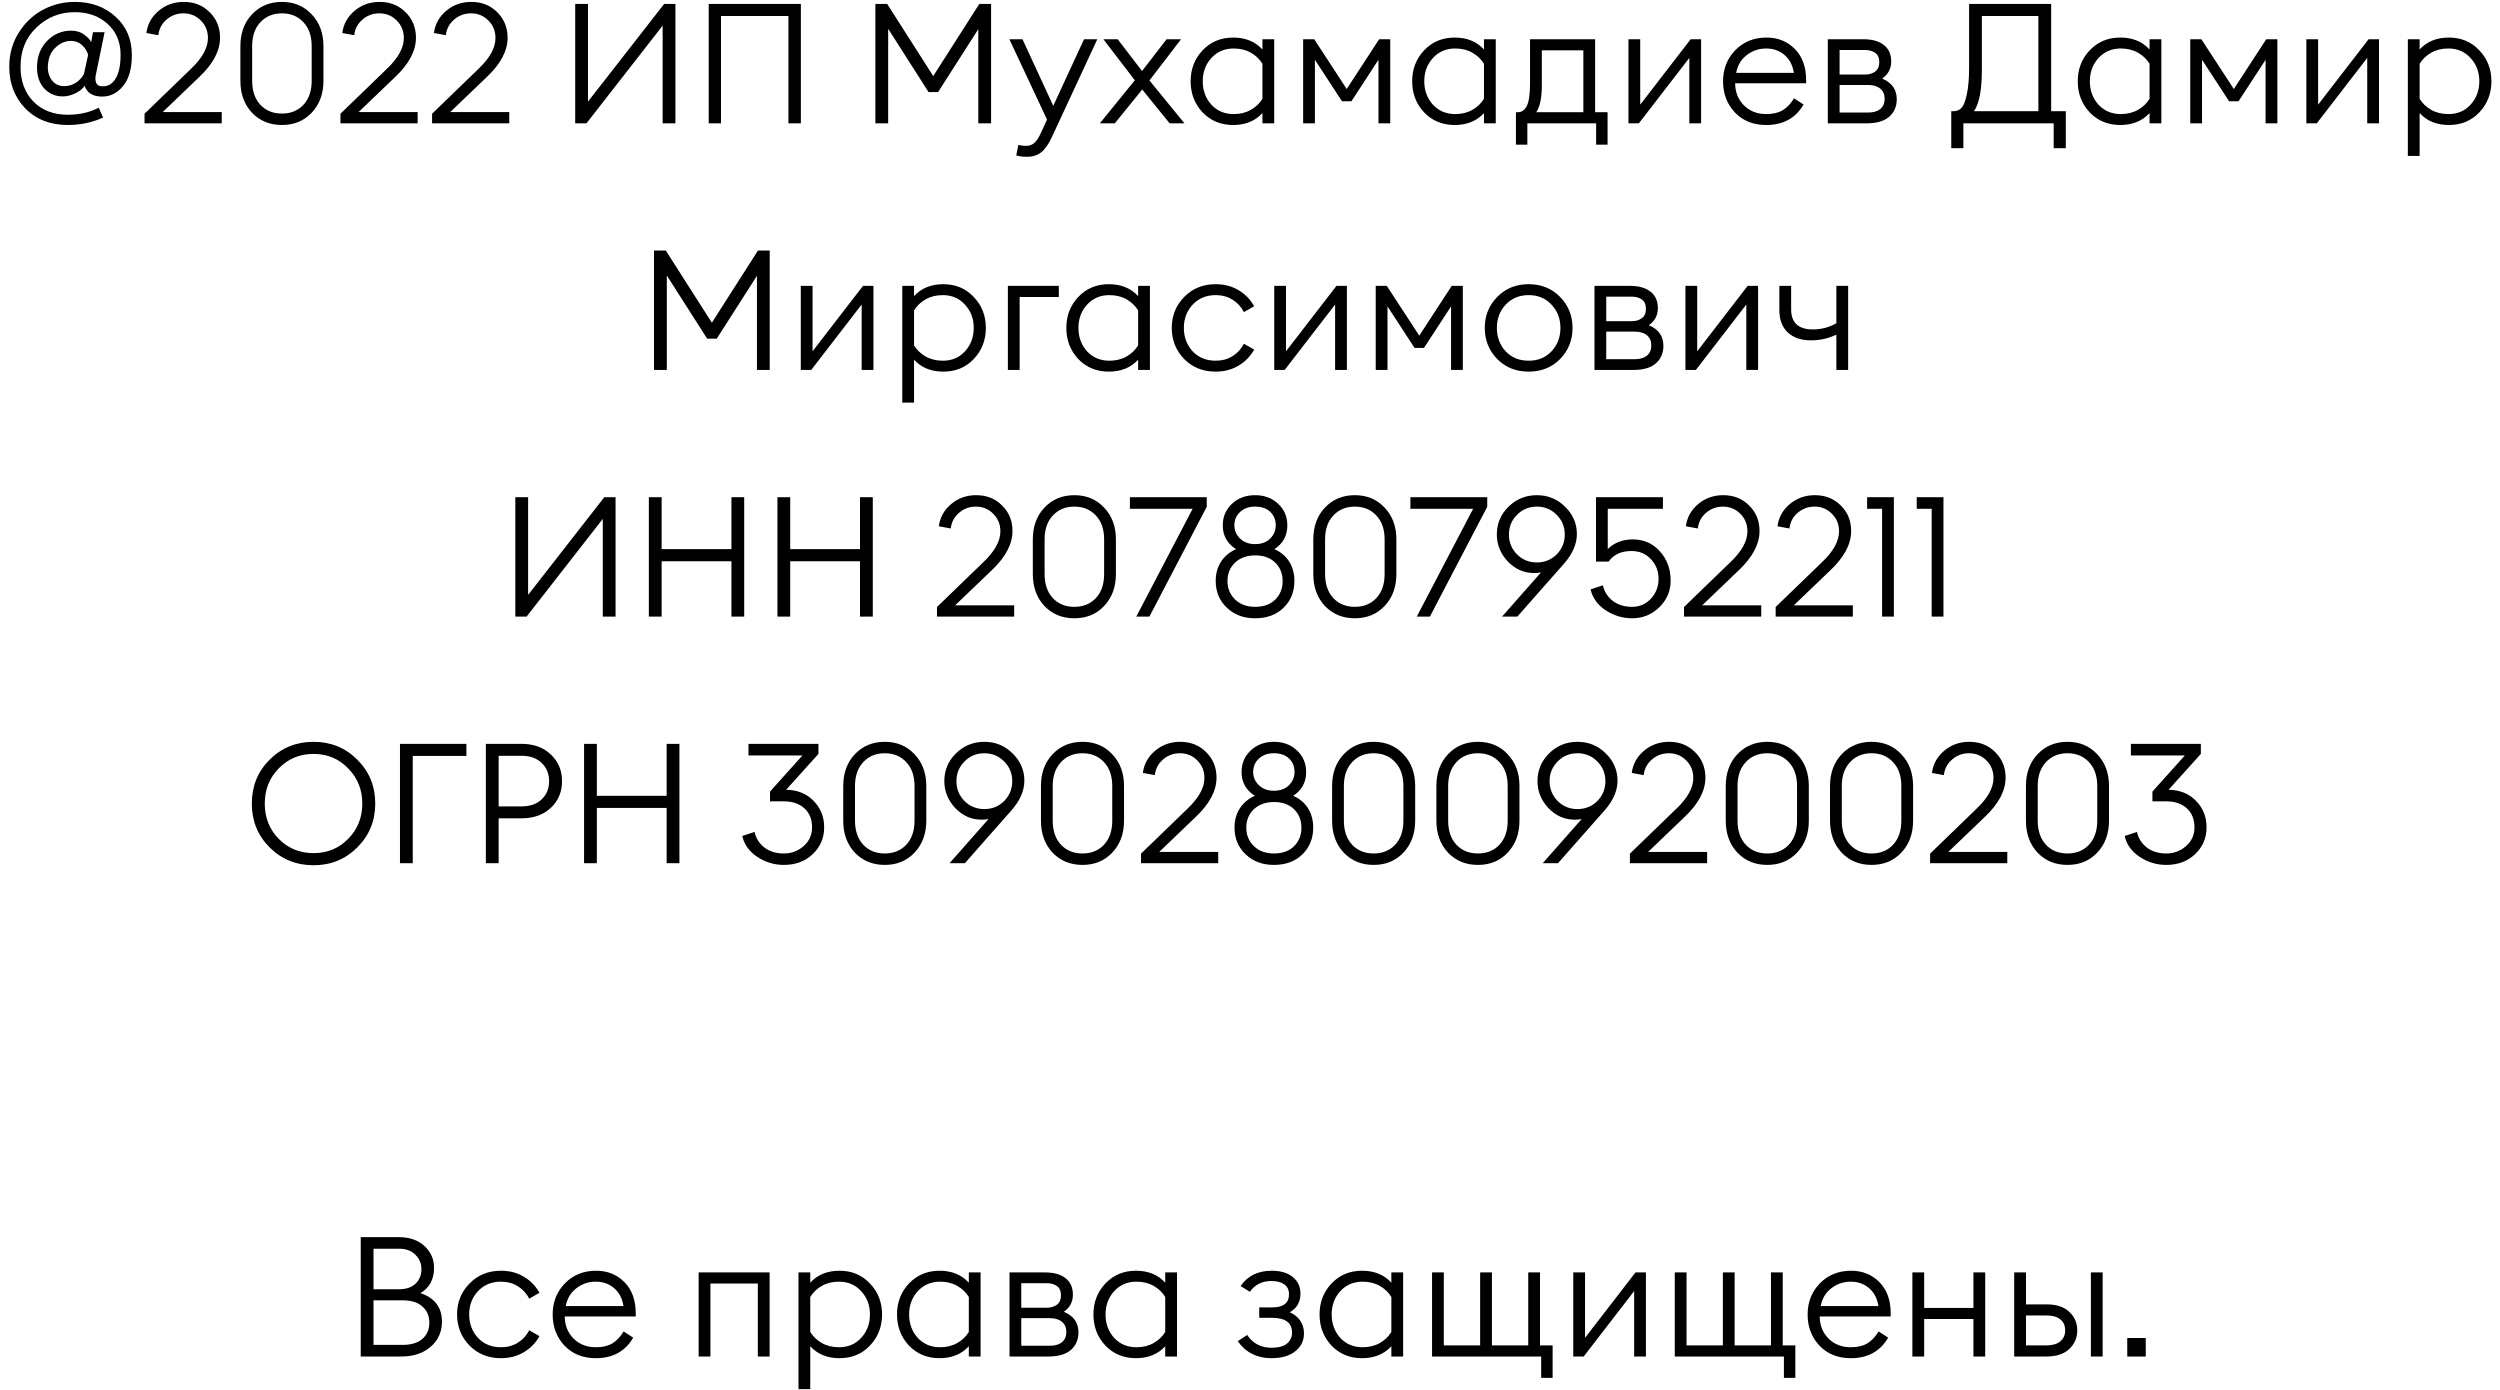 <?xml version="1.0" encoding="UTF-8"?> <svg xmlns="http://www.w3.org/2000/svg" width="223" height="124" viewBox="0 0 223 124" fill="none"><path d="M6.061 11.15C4.481 11.15 3.211 10.655 2.251 9.665C1.301 8.675 0.826 7.435 0.826 5.945C0.826 4.835 1.101 3.835 1.651 2.945C2.201 2.055 2.916 1.37 3.796 0.89C4.686 0.41 5.646 0.17 6.676 0.17C8.136 0.17 9.346 0.61 10.306 1.49C11.276 2.36 11.761 3.5 11.761 4.91C11.761 6.12 11.501 7.04 10.981 7.67C10.461 8.3 9.841 8.615 9.121 8.615C8.291 8.615 7.766 8.295 7.546 7.655C7.366 7.925 7.086 8.15 6.706 8.33C6.336 8.51 5.966 8.6 5.596 8.6C4.956 8.6 4.411 8.37 3.961 7.91C3.521 7.44 3.301 6.805 3.301 6.005C3.301 5.065 3.596 4.285 4.186 3.665C4.786 3.045 5.506 2.735 6.346 2.735C6.816 2.735 7.206 2.855 7.516 3.095C7.836 3.325 8.041 3.55 8.131 3.77L8.296 2.87H9.331L8.581 6.515C8.491 6.845 8.486 7.125 8.566 7.355C8.646 7.585 8.846 7.7 9.166 7.7C9.656 7.7 10.041 7.465 10.321 6.995C10.611 6.515 10.756 5.81 10.756 4.88C10.756 3.75 10.371 2.835 9.601 2.135C8.841 1.435 7.861 1.085 6.661 1.085C5.341 1.085 4.206 1.54 3.256 2.45C2.306 3.35 1.831 4.515 1.831 5.945C1.831 7.225 2.211 8.26 2.971 9.05C3.741 9.84 4.771 10.235 6.061 10.235C7.091 10.235 8.006 10.025 8.806 9.605L9.196 10.49C8.206 10.93 7.161 11.15 6.061 11.15ZM5.731 7.685C6.091 7.685 6.426 7.59 6.736 7.4C7.056 7.2 7.306 6.935 7.486 6.605L7.861 4.895C7.771 4.555 7.591 4.265 7.321 4.025C7.051 3.775 6.721 3.65 6.331 3.65C5.851 3.65 5.416 3.825 5.026 4.175C4.636 4.515 4.401 4.94 4.321 5.45C4.201 6.08 4.276 6.61 4.546 7.04C4.816 7.47 5.211 7.685 5.731 7.685ZM12.893 11V10.145L17.003 6.17C18.033 5.2 18.548 4.275 18.548 3.395C18.548 2.775 18.338 2.255 17.918 1.835C17.498 1.405 16.978 1.19 16.358 1.19C15.788 1.19 15.288 1.375 14.858 1.745C14.428 2.115 14.183 2.58 14.123 3.14L13.058 2.945C13.158 2.155 13.523 1.495 14.153 0.965C14.783 0.435 15.528 0.17 16.388 0.17C17.318 0.17 18.088 0.475 18.698 1.085C19.318 1.695 19.628 2.455 19.628 3.365C19.628 4.535 19.008 5.705 17.768 6.875L14.513 9.995H19.778V11H12.893ZM27.802 10.055C27.112 10.785 26.227 11.15 25.147 11.15C24.067 11.15 23.177 10.785 22.477 10.055C21.787 9.315 21.442 8.365 21.442 7.205V4.115C21.442 2.955 21.787 2.01 22.477 1.28C23.177 0.54 24.067 0.17 25.147 0.17C26.227 0.17 27.112 0.54 27.802 1.28C28.502 2.01 28.852 2.955 28.852 4.115V7.205C28.852 8.365 28.502 9.315 27.802 10.055ZM23.227 9.35C23.717 9.87 24.357 10.13 25.147 10.13C25.937 10.13 26.577 9.87 27.067 9.35C27.557 8.82 27.802 8.105 27.802 7.205V4.115C27.802 3.215 27.557 2.505 27.067 1.985C26.577 1.455 25.937 1.19 25.147 1.19C24.357 1.19 23.717 1.455 23.227 1.985C22.737 2.505 22.492 3.215 22.492 4.115V7.205C22.492 8.105 22.737 8.82 23.227 9.35ZM30.368 11V10.145L34.478 6.17C35.508 5.2 36.023 4.275 36.023 3.395C36.023 2.775 35.813 2.255 35.393 1.835C34.973 1.405 34.453 1.19 33.833 1.19C33.263 1.19 32.763 1.375 32.333 1.745C31.903 2.115 31.658 2.58 31.598 3.14L30.533 2.945C30.633 2.155 30.998 1.495 31.628 0.965C32.258 0.435 33.003 0.17 33.863 0.17C34.793 0.17 35.563 0.475 36.173 1.085C36.793 1.695 37.103 2.455 37.103 3.365C37.103 4.535 36.483 5.705 35.243 6.875L31.988 9.995H37.253V11H30.368ZM38.542 11V10.145L42.652 6.17C43.682 5.2 44.197 4.275 44.197 3.395C44.197 2.775 43.987 2.255 43.567 1.835C43.147 1.405 42.627 1.19 42.007 1.19C41.437 1.19 40.937 1.375 40.507 1.745C40.077 2.115 39.832 2.58 39.772 3.14L38.707 2.945C38.807 2.155 39.172 1.495 39.802 0.965C40.432 0.435 41.177 0.17 42.037 0.17C42.967 0.17 43.737 0.475 44.347 1.085C44.967 1.695 45.277 2.455 45.277 3.365C45.277 4.535 44.657 5.705 43.417 6.875L40.162 9.995H45.427V11H38.542ZM52.313 11H51.308V0.35H52.448V9.065L59.243 0.35H60.248V11H59.108V2.285L52.313 11ZM70.327 11V1.43H64.312V11H63.217V0.35H71.437V11H70.327ZM78.085 11V0.35H79.135L83.245 6.785L87.355 0.35H88.405V11H87.265V2.6L83.68 8.21H82.825L79.225 2.57V11H78.085ZM97.881 3.5L93.861 12.155C93.561 12.815 93.241 13.285 92.901 13.565C92.561 13.845 92.131 13.985 91.611 13.985C91.231 13.985 90.911 13.945 90.651 13.865L90.831 12.935C91.081 12.985 91.321 13.01 91.551 13.01C91.821 13.01 92.056 12.925 92.256 12.755C92.456 12.585 92.656 12.28 92.856 11.84L93.396 10.67L90.036 3.5H91.206L93.951 9.44L96.696 3.5H97.881ZM104.331 11L101.886 7.985L99.442 11H98.106L101.226 7.16L98.421 3.5H99.697L101.871 6.335L104.061 3.5H105.351L102.531 7.175L105.651 11H104.331ZM110 11.15C108.9 11.15 107.99 10.775 107.27 10.025C106.56 9.265 106.205 8.34 106.205 7.25C106.205 6.16 106.56 5.24 107.27 4.49C107.99 3.73 108.9 3.35 110 3.35C111.09 3.35 111.96 3.705 112.61 4.415V3.5H113.66V11H112.61V10.085C111.96 10.795 111.09 11.15 110 11.15ZM110.045 10.175C110.625 10.175 111.135 10.05 111.575 9.8C112.015 9.55 112.36 9.22 112.61 8.81V5.69C112.36 5.28 112.015 4.95 111.575 4.7C111.135 4.45 110.625 4.325 110.045 4.325C109.235 4.325 108.57 4.61 108.05 5.18C107.54 5.74 107.285 6.43 107.285 7.25C107.285 8.07 107.54 8.765 108.05 9.335C108.57 9.895 109.235 10.175 110.045 10.175ZM116.24 3.5H117.23L120.125 7.94L123.02 3.5H124.01V11H122.96V5.33L120.545 9.035H119.705L117.29 5.33V11H116.24V3.5ZM129.761 11.15C128.661 11.15 127.751 10.775 127.031 10.025C126.321 9.265 125.966 8.34 125.966 7.25C125.966 6.16 126.321 5.24 127.031 4.49C127.751 3.73 128.661 3.35 129.761 3.35C130.851 3.35 131.721 3.705 132.371 4.415V3.5H133.421V11H132.371V10.085C131.721 10.795 130.851 11.15 129.761 11.15ZM129.806 10.175C130.386 10.175 130.896 10.05 131.336 9.8C131.776 9.55 132.121 9.22 132.371 8.81V5.69C132.121 5.28 131.776 4.95 131.336 4.7C130.896 4.45 130.386 4.325 129.806 4.325C128.996 4.325 128.331 4.61 127.811 5.18C127.301 5.74 127.046 6.43 127.046 7.25C127.046 8.07 127.301 8.765 127.811 9.335C128.331 9.895 128.996 10.175 129.806 10.175ZM135.22 10.01H135.4C135.73 10.01 135.99 9.83 136.18 9.47C136.38 9.1 136.48 8.415 136.48 7.415V3.5H142.285V10.01H143.395V12.905H142.375V11H136.24V12.905H135.22V10.01ZM137.53 4.49V7.655C137.53 8.725 137.365 9.51 137.035 10.01H141.235V4.49H137.53ZM146.188 11H145.258V3.5H146.308V9.335L150.808 3.5H151.738V11H150.688V5.165L146.188 11ZM157.551 11.15C156.401 11.15 155.471 10.78 154.761 10.04C154.051 9.29 153.696 8.36 153.696 7.25C153.696 6.15 154.061 5.225 154.791 4.475C155.521 3.725 156.451 3.35 157.581 3.35C158.591 3.35 159.431 3.69 160.101 4.37C160.771 5.05 161.106 5.975 161.106 7.145V7.43H154.776C154.776 8.21 155.036 8.865 155.556 9.395C156.076 9.915 156.741 10.175 157.551 10.175C158.151 10.175 158.641 10.06 159.021 9.83C159.411 9.59 159.746 9.235 160.026 8.765L160.881 9.32C160.171 10.54 159.061 11.15 157.551 11.15ZM154.866 6.5H160.011C159.911 5.83 159.636 5.3 159.186 4.91C158.736 4.52 158.186 4.325 157.536 4.325C156.886 4.325 156.306 4.525 155.796 4.925C155.296 5.315 154.986 5.84 154.866 6.5ZM163.041 11V3.5H166.206C167.006 3.5 167.621 3.675 168.051 4.025C168.481 4.365 168.696 4.85 168.696 5.48C168.696 6.13 168.426 6.64 167.886 7.01C168.756 7.37 169.191 7.985 169.191 8.855C169.191 9.495 168.966 10.015 168.516 10.415C168.066 10.805 167.396 11 166.506 11H163.041ZM164.091 10.04H166.641C167.101 10.04 167.461 9.935 167.721 9.725C167.981 9.505 168.111 9.2 168.111 8.81C168.111 8.42 167.981 8.12 167.721 7.91C167.461 7.69 167.101 7.58 166.641 7.58H164.091V10.04ZM164.091 6.65H166.356C166.726 6.65 167.031 6.56 167.271 6.38C167.511 6.2 167.631 5.92 167.631 5.54C167.631 5.16 167.511 4.885 167.271 4.715C167.031 4.545 166.726 4.46 166.356 4.46H164.091V6.65ZM183.188 13.22V11H175.133V13.22H174.053V9.92H174.263C174.543 9.92 174.773 9.825 174.953 9.635C175.143 9.445 175.303 9.05 175.433 8.45C175.573 7.84 175.643 7.025 175.643 6.005V0.35H182.963V9.92H184.268V13.22H183.188ZM176.783 1.43V6.23C176.783 8.01 176.548 9.24 176.078 9.92H181.823V1.43H176.783ZM189.131 11.15C188.031 11.15 187.121 10.775 186.401 10.025C185.691 9.265 185.336 8.34 185.336 7.25C185.336 6.16 185.691 5.24 186.401 4.49C187.121 3.73 188.031 3.35 189.131 3.35C190.221 3.35 191.091 3.705 191.741 4.415V3.5H192.791V11H191.741V10.085C191.091 10.795 190.221 11.15 189.131 11.15ZM189.176 10.175C189.756 10.175 190.266 10.05 190.706 9.8C191.146 9.55 191.491 9.22 191.741 8.81V5.69C191.491 5.28 191.146 4.95 190.706 4.7C190.266 4.45 189.756 4.325 189.176 4.325C188.366 4.325 187.701 4.61 187.181 5.18C186.671 5.74 186.416 6.43 186.416 7.25C186.416 8.07 186.671 8.765 187.181 9.335C187.701 9.895 188.366 10.175 189.176 10.175ZM195.371 3.5H196.361L199.256 7.94L202.151 3.5H203.141V11H202.091V5.33L199.676 9.035H198.836L196.421 5.33V11H195.371V3.5ZM206.657 11H205.727V3.5H206.777V9.335L211.277 3.5H212.207V11H211.157V5.165L206.657 11ZM214.78 13.91V3.5H215.83V4.415C216.48 3.705 217.35 3.35 218.44 3.35C219.54 3.35 220.445 3.73 221.155 4.49C221.875 5.24 222.235 6.16 222.235 7.25C222.235 8.34 221.875 9.265 221.155 10.025C220.445 10.775 219.54 11.15 218.44 11.15C217.35 11.15 216.48 10.795 215.83 10.085V13.91H214.78ZM218.395 10.175C219.205 10.175 219.865 9.895 220.375 9.335C220.895 8.765 221.155 8.07 221.155 7.25C221.155 6.43 220.895 5.74 220.375 5.18C219.865 4.61 219.205 4.325 218.395 4.325C217.815 4.325 217.305 4.45 216.865 4.7C216.425 4.95 216.08 5.28 215.83 5.69V8.81C216.08 9.22 216.425 9.55 216.865 9.8C217.305 10.05 217.815 10.175 218.395 10.175ZM58.339 33V22.35H59.389L63.499 28.785L67.609 22.35H68.659V33H67.519V24.6L63.934 30.21H63.079L59.479 24.57V33H58.339ZM72.36 33H71.43V25.5H72.48V31.335L76.98 25.5H77.91V33H76.86V27.165L72.36 33ZM80.483 35.91V25.5H81.533V26.415C82.183 25.705 83.053 25.35 84.143 25.35C85.243 25.35 86.148 25.73 86.858 26.49C87.578 27.24 87.938 28.16 87.938 29.25C87.938 30.34 87.578 31.265 86.858 32.025C86.148 32.775 85.243 33.15 84.143 33.15C83.053 33.15 82.183 32.795 81.533 32.085V35.91H80.483ZM84.098 32.175C84.908 32.175 85.568 31.895 86.078 31.335C86.598 30.765 86.858 30.07 86.858 29.25C86.858 28.43 86.598 27.74 86.078 27.18C85.568 26.61 84.908 26.325 84.098 26.325C83.518 26.325 83.008 26.45 82.568 26.7C82.128 26.95 81.783 27.28 81.533 27.69V30.81C81.783 31.22 82.128 31.55 82.568 31.8C83.008 32.05 83.518 32.175 84.098 32.175ZM89.902 33V25.5H94.447V26.49H90.952V33H89.902ZM98.912 33.15C97.811 33.15 96.901 32.775 96.181 32.025C95.472 31.265 95.117 30.34 95.117 29.25C95.117 28.16 95.472 27.24 96.181 26.49C96.901 25.73 97.811 25.35 98.912 25.35C100.002 25.35 100.872 25.705 101.522 26.415V25.5H102.572V33H101.522V32.085C100.872 32.795 100.002 33.15 98.912 33.15ZM98.957 32.175C99.537 32.175 100.047 32.05 100.487 31.8C100.927 31.55 101.272 31.22 101.522 30.81V27.69C101.272 27.28 100.927 26.95 100.487 26.7C100.047 26.45 99.537 26.325 98.957 26.325C98.147 26.325 97.481 26.61 96.962 27.18C96.451 27.74 96.197 28.43 96.197 29.25C96.197 30.07 96.451 30.765 96.962 31.335C97.481 31.895 98.147 32.175 98.957 32.175ZM108.436 33.15C107.306 33.15 106.371 32.775 105.631 32.025C104.891 31.265 104.521 30.34 104.521 29.25C104.521 28.16 104.891 27.24 105.631 26.49C106.371 25.73 107.306 25.35 108.436 25.35C109.196 25.35 109.871 25.525 110.461 25.875C111.061 26.225 111.531 26.705 111.871 27.315L110.956 27.84C110.716 27.37 110.376 27 109.936 26.73C109.506 26.46 109.006 26.325 108.436 26.325C107.596 26.325 106.911 26.61 106.381 27.18C105.861 27.74 105.601 28.43 105.601 29.25C105.601 30.07 105.861 30.765 106.381 31.335C106.911 31.895 107.596 32.175 108.436 32.175C109.006 32.175 109.506 32.04 109.936 31.77C110.376 31.5 110.716 31.13 110.956 30.66L111.871 31.185C111.531 31.795 111.061 32.275 110.461 32.625C109.871 32.975 109.196 33.15 108.436 33.15ZM114.592 33H113.662V25.5H114.712V31.335L119.212 25.5H120.142V33H119.092V27.165L114.592 33ZM122.714 25.5H123.704L126.599 29.94L129.494 25.5H130.484V33H129.434V27.33L127.019 31.035H126.179L123.764 27.33V33H122.714V25.5ZM139.161 32.025C138.421 32.775 137.486 33.15 136.356 33.15C135.226 33.15 134.291 32.775 133.551 32.025C132.811 31.265 132.441 30.34 132.441 29.25C132.441 28.16 132.811 27.24 133.551 26.49C134.291 25.73 135.226 25.35 136.356 25.35C137.486 25.35 138.421 25.73 139.161 26.49C139.901 27.24 140.271 28.16 140.271 29.25C140.271 30.34 139.901 31.265 139.161 32.025ZM134.301 31.335C134.831 31.895 135.516 32.175 136.356 32.175C137.196 32.175 137.876 31.895 138.396 31.335C138.926 30.765 139.191 30.07 139.191 29.25C139.191 28.43 138.926 27.74 138.396 27.18C137.876 26.61 137.196 26.325 136.356 26.325C135.516 26.325 134.831 26.61 134.301 27.18C133.781 27.74 133.521 28.43 133.521 29.25C133.521 30.07 133.781 30.765 134.301 31.335ZM142.226 33V25.5H145.391C146.191 25.5 146.806 25.675 147.236 26.025C147.666 26.365 147.881 26.85 147.881 27.48C147.881 28.13 147.611 28.64 147.071 29.01C147.941 29.37 148.376 29.985 148.376 30.855C148.376 31.495 148.151 32.015 147.701 32.415C147.251 32.805 146.581 33 145.691 33H142.226ZM143.276 32.04H145.826C146.286 32.04 146.646 31.935 146.906 31.725C147.166 31.505 147.296 31.2 147.296 30.81C147.296 30.42 147.166 30.12 146.906 29.91C146.646 29.69 146.286 29.58 145.826 29.58H143.276V32.04ZM143.276 28.65H145.541C145.911 28.65 146.216 28.56 146.456 28.38C146.696 28.2 146.816 27.92 146.816 27.54C146.816 27.16 146.696 26.885 146.456 26.715C146.216 26.545 145.911 26.46 145.541 26.46H143.276V28.65ZM151.271 33H150.341V25.5H151.391V31.335L155.891 25.5H156.821V33H155.771V27.165L151.271 33ZM164.854 33H163.804V29.85C163.094 30.19 162.339 30.36 161.539 30.36C160.669 30.36 159.979 30.125 159.469 29.655C158.969 29.175 158.719 28.515 158.719 27.675V25.5H159.769V27.585C159.769 28.785 160.414 29.385 161.704 29.385C162.464 29.385 163.164 29.2 163.804 28.83V25.5H164.854V33ZM46.973 55H45.968V44.35H47.108V53.065L53.903 44.35H54.908V55H53.768V46.285L46.973 55ZM57.878 55V44.35H59.018V48.985H65.243V44.35H66.383V55H65.243V50.065H59.018V55H57.878ZM69.347 55V44.35H70.487V48.985H76.712V44.35H77.852V55H76.712V50.065H70.487V55H69.347ZM83.579 55V54.145L87.689 50.17C88.719 49.2 89.234 48.275 89.234 47.395C89.234 46.775 89.024 46.255 88.604 45.835C88.184 45.405 87.664 45.19 87.044 45.19C86.474 45.19 85.974 45.375 85.544 45.745C85.114 46.115 84.869 46.58 84.809 47.14L83.744 46.945C83.844 46.155 84.209 45.495 84.839 44.965C85.469 44.435 86.214 44.17 87.074 44.17C88.004 44.17 88.774 44.475 89.384 45.085C90.004 45.695 90.314 46.455 90.314 47.365C90.314 48.535 89.694 49.705 88.454 50.875L85.199 53.995H90.464V55H83.579ZM98.488 54.055C97.798 54.785 96.913 55.15 95.833 55.15C94.753 55.15 93.863 54.785 93.163 54.055C92.473 53.315 92.128 52.365 92.128 51.205V48.115C92.128 46.955 92.473 46.01 93.163 45.28C93.863 44.54 94.753 44.17 95.833 44.17C96.913 44.17 97.798 44.54 98.488 45.28C99.188 46.01 99.538 46.955 99.538 48.115V51.205C99.538 52.365 99.188 53.315 98.488 54.055ZM93.913 53.35C94.403 53.87 95.043 54.13 95.833 54.13C96.623 54.13 97.263 53.87 97.753 53.35C98.243 52.82 98.488 52.105 98.488 51.205V48.115C98.488 47.215 98.243 46.505 97.753 45.985C97.263 45.455 96.623 45.19 95.833 45.19C95.043 45.19 94.403 45.455 93.913 45.985C93.423 46.505 93.178 47.215 93.178 48.115V51.205C93.178 52.105 93.423 52.82 93.913 53.35ZM102.527 55H101.357L106.382 45.385H100.787V44.35H107.642V45.205L102.527 55ZM111.951 55.15C110.931 55.15 110.091 54.835 109.431 54.205C108.771 53.575 108.441 52.78 108.441 51.82C108.441 51.16 108.601 50.585 108.921 50.095C109.241 49.605 109.686 49.235 110.256 48.985C109.466 48.485 109.071 47.78 109.071 46.87C109.071 46.09 109.346 45.445 109.896 44.935C110.446 44.425 111.131 44.17 111.951 44.17C112.781 44.17 113.466 44.425 114.006 44.935C114.556 45.445 114.831 46.09 114.831 46.87C114.831 47.78 114.446 48.485 113.676 48.985C114.246 49.235 114.686 49.605 114.996 50.095C115.306 50.585 115.461 51.16 115.461 51.82C115.461 52.79 115.136 53.59 114.486 54.22C113.846 54.84 113.001 55.15 111.951 55.15ZM111.951 54.13C112.711 54.13 113.311 53.915 113.751 53.485C114.191 53.045 114.411 52.495 114.411 51.835C114.411 51.165 114.191 50.615 113.751 50.185C113.311 49.755 112.716 49.54 111.966 49.54C111.226 49.54 110.626 49.755 110.166 50.185C109.716 50.615 109.491 51.165 109.491 51.835C109.491 52.485 109.716 53.03 110.166 53.47C110.626 53.91 111.221 54.13 111.951 54.13ZM111.951 48.535C112.521 48.535 112.971 48.37 113.301 48.04C113.631 47.71 113.796 47.315 113.796 46.855C113.796 46.365 113.631 45.965 113.301 45.655C112.981 45.345 112.531 45.19 111.951 45.19C111.401 45.19 110.956 45.35 110.616 45.67C110.276 45.98 110.106 46.375 110.106 46.855C110.106 47.315 110.276 47.71 110.616 48.04C110.956 48.37 111.401 48.535 111.951 48.535ZM123.507 54.055C122.817 54.785 121.932 55.15 120.852 55.15C119.772 55.15 118.882 54.785 118.182 54.055C117.492 53.315 117.147 52.365 117.147 51.205V48.115C117.147 46.955 117.492 46.01 118.182 45.28C118.882 44.54 119.772 44.17 120.852 44.17C121.932 44.17 122.817 44.54 123.507 45.28C124.207 46.01 124.557 46.955 124.557 48.115V51.205C124.557 52.365 124.207 53.315 123.507 54.055ZM118.932 53.35C119.422 53.87 120.062 54.13 120.852 54.13C121.642 54.13 122.282 53.87 122.772 53.35C123.262 52.82 123.507 52.105 123.507 51.205V48.115C123.507 47.215 123.262 46.505 122.772 45.985C122.282 45.455 121.642 45.19 120.852 45.19C120.062 45.19 119.422 45.455 118.932 45.985C118.442 46.505 118.197 47.215 118.197 48.115V51.205C118.197 52.105 118.442 52.82 118.932 53.35ZM127.547 55H126.377L131.402 45.385H125.807V44.35H132.662V45.205L127.547 55ZM133.982 55L137.462 51.055C137.292 51.095 137.087 51.115 136.847 51.115C135.937 51.115 135.152 50.77 134.492 50.08C133.842 49.38 133.517 48.58 133.517 47.68C133.517 46.71 133.862 45.885 134.552 45.205C135.252 44.515 136.097 44.17 137.087 44.17C138.077 44.17 138.917 44.515 139.607 45.205C140.307 45.885 140.657 46.695 140.657 47.635C140.657 48.535 140.267 49.425 139.487 50.305L135.347 55H133.982ZM135.317 49.45C135.797 49.93 136.387 50.17 137.087 50.17C137.787 50.17 138.377 49.93 138.857 49.45C139.337 48.96 139.577 48.37 139.577 47.68C139.577 46.99 139.337 46.405 138.857 45.925C138.377 45.435 137.787 45.19 137.087 45.19C136.387 45.19 135.797 45.435 135.317 45.925C134.837 46.405 134.597 46.99 134.597 47.68C134.597 48.37 134.837 48.96 135.317 49.45ZM145.587 55.15C144.727 55.15 143.937 54.91 143.217 54.43C142.497 53.95 142.052 53.33 141.882 52.57L142.977 52.21C143.107 52.78 143.402 53.245 143.862 53.605C144.332 53.955 144.907 54.13 145.587 54.13C146.247 54.13 146.802 53.89 147.252 53.41C147.712 52.92 147.942 52.33 147.942 51.64C147.942 50.94 147.712 50.35 147.252 49.87C146.802 49.39 146.227 49.15 145.527 49.15C144.617 49.15 143.937 49.465 143.487 50.095H142.362V44.35H148.332V45.385H143.412V48.985C143.622 48.745 143.922 48.54 144.312 48.37C144.712 48.2 145.152 48.115 145.632 48.115C146.622 48.115 147.432 48.47 148.062 49.18C148.702 49.88 149.022 50.755 149.022 51.805C149.022 52.715 148.687 53.5 148.017 54.16C147.347 54.82 146.537 55.15 145.587 55.15ZM150.215 55V54.145L154.325 50.17C155.355 49.2 155.87 48.275 155.87 47.395C155.87 46.775 155.66 46.255 155.24 45.835C154.82 45.405 154.3 45.19 153.68 45.19C153.11 45.19 152.61 45.375 152.18 45.745C151.75 46.115 151.505 46.58 151.445 47.14L150.38 46.945C150.48 46.155 150.845 45.495 151.475 44.965C152.105 44.435 152.85 44.17 153.71 44.17C154.64 44.17 155.41 44.475 156.02 45.085C156.64 45.695 156.95 46.455 156.95 47.365C156.95 48.535 156.33 49.705 155.09 50.875L151.835 53.995H157.1V55H150.215ZM158.388 55V54.145L162.498 50.17C163.528 49.2 164.043 48.275 164.043 47.395C164.043 46.775 163.833 46.255 163.413 45.835C162.993 45.405 162.473 45.19 161.853 45.19C161.283 45.19 160.783 45.375 160.353 45.745C159.923 46.115 159.678 46.58 159.618 47.14L158.553 46.945C158.653 46.155 159.018 45.495 159.648 44.965C160.278 44.435 161.023 44.17 161.883 44.17C162.813 44.17 163.583 44.475 164.193 45.085C164.813 45.695 165.123 46.455 165.123 47.365C165.123 48.535 164.503 49.705 163.263 50.875L160.008 53.995H165.273V55H158.388ZM167.882 55V45.385H166.547V44.35H168.932V55H167.882ZM172.306 55V45.385H170.971V44.35H173.356V55H172.306ZM24.862 74.825C25.702 75.675 26.737 76.1 27.967 76.1C29.197 76.1 30.227 75.675 31.057 74.825C31.897 73.975 32.317 72.925 32.317 71.675C32.317 70.435 31.897 69.39 31.057 68.54C30.227 67.68 29.197 67.25 27.967 67.25C26.737 67.25 25.702 67.68 24.862 68.54C24.032 69.39 23.617 70.435 23.617 71.675C23.617 72.925 24.032 73.975 24.862 74.825ZM31.867 75.59C30.807 76.65 29.507 77.18 27.967 77.18C26.427 77.18 25.122 76.65 24.052 75.59C22.992 74.53 22.462 73.225 22.462 71.675C22.462 70.125 22.992 68.82 24.052 67.76C25.122 66.7 26.427 66.17 27.967 66.17C29.507 66.17 30.807 66.7 31.867 67.76C32.937 68.82 33.472 70.125 33.472 71.675C33.472 73.225 32.937 74.53 31.867 75.59ZM41.603 66.35V67.43H36.818V77H35.678V66.35H41.603ZM49.129 67.295C49.799 67.925 50.134 68.72 50.134 69.68C50.134 70.64 49.799 71.435 49.129 72.065C48.469 72.685 47.594 72.995 46.504 72.995H44.479V77H43.339V66.35H46.504C47.594 66.35 48.469 66.665 49.129 67.295ZM48.319 71.3C48.759 70.88 48.979 70.34 48.979 69.68C48.979 69.02 48.759 68.48 48.319 68.06C47.889 67.63 47.284 67.415 46.504 67.415H44.479V71.93H46.504C47.284 71.93 47.889 71.72 48.319 71.3ZM52.099 77V66.35H53.239V70.985H59.464V66.35H60.604V77H59.464V72.065H53.239V77H52.099ZM69.915 77.15C69.055 77.15 68.265 76.91 67.545 76.43C66.825 75.95 66.38 75.33 66.21 74.57L67.305 74.21C67.435 74.78 67.73 75.245 68.19 75.605C68.66 75.955 69.235 76.13 69.915 76.13C70.595 76.13 71.185 75.91 71.685 75.47C72.185 75.03 72.435 74.475 72.435 73.805C72.435 73.075 72.205 72.505 71.745 72.095C71.285 71.685 70.675 71.48 69.915 71.48H68.685V70.61L71.58 67.385H66.765V66.35H73.005V67.25L70.125 70.445C71.135 70.465 71.95 70.795 72.57 71.435C73.2 72.075 73.515 72.865 73.515 73.805C73.515 74.745 73.175 75.54 72.495 76.19C71.825 76.83 70.965 77.15 69.915 77.15ZM81.576 76.055C80.886 76.785 80.001 77.15 78.921 77.15C77.841 77.15 76.951 76.785 76.251 76.055C75.561 75.315 75.216 74.365 75.216 73.205V70.115C75.216 68.955 75.561 68.01 76.251 67.28C76.951 66.54 77.841 66.17 78.921 66.17C80.001 66.17 80.886 66.54 81.576 67.28C82.276 68.01 82.626 68.955 82.626 70.115V73.205C82.626 74.365 82.276 75.315 81.576 76.055ZM77.001 75.35C77.491 75.87 78.131 76.13 78.921 76.13C79.711 76.13 80.351 75.87 80.841 75.35C81.331 74.82 81.576 74.105 81.576 73.205V70.115C81.576 69.215 81.331 68.505 80.841 67.985C80.351 67.455 79.711 67.19 78.921 67.19C78.131 67.19 77.491 67.455 77.001 67.985C76.511 68.505 76.266 69.215 76.266 70.115V73.205C76.266 74.105 76.511 74.82 77.001 75.35ZM84.698 77L88.178 73.055C88.008 73.095 87.803 73.115 87.563 73.115C86.653 73.115 85.868 72.77 85.208 72.08C84.558 71.38 84.233 70.58 84.233 69.68C84.233 68.71 84.578 67.885 85.268 67.205C85.968 66.515 86.813 66.17 87.803 66.17C88.793 66.17 89.633 66.515 90.323 67.205C91.023 67.885 91.373 68.695 91.373 69.635C91.373 70.535 90.983 71.425 90.203 72.305L86.063 77H84.698ZM86.033 71.45C86.513 71.93 87.103 72.17 87.803 72.17C88.503 72.17 89.093 71.93 89.573 71.45C90.053 70.96 90.293 70.37 90.293 69.68C90.293 68.99 90.053 68.405 89.573 67.925C89.093 67.435 88.503 67.19 87.803 67.19C87.103 67.19 86.513 67.435 86.033 67.925C85.553 68.405 85.313 68.99 85.313 69.68C85.313 70.37 85.553 70.96 86.033 71.45ZM99.213 76.055C98.523 76.785 97.638 77.15 96.558 77.15C95.478 77.15 94.588 76.785 93.888 76.055C93.198 75.315 92.853 74.365 92.853 73.205V70.115C92.853 68.955 93.198 68.01 93.888 67.28C94.588 66.54 95.478 66.17 96.558 66.17C97.638 66.17 98.523 66.54 99.213 67.28C99.913 68.01 100.263 68.955 100.263 70.115V73.205C100.263 74.365 99.913 75.315 99.213 76.055ZM94.638 75.35C95.128 75.87 95.768 76.13 96.558 76.13C97.348 76.13 97.988 75.87 98.478 75.35C98.968 74.82 99.213 74.105 99.213 73.205V70.115C99.213 69.215 98.968 68.505 98.478 67.985C97.988 67.455 97.348 67.19 96.558 67.19C95.768 67.19 95.128 67.455 94.638 67.985C94.148 68.505 93.903 69.215 93.903 70.115V73.205C93.903 74.105 94.148 74.82 94.638 75.35ZM101.779 77V76.145L105.889 72.17C106.919 71.2 107.434 70.275 107.434 69.395C107.434 68.775 107.224 68.255 106.804 67.835C106.384 67.405 105.864 67.19 105.244 67.19C104.674 67.19 104.174 67.375 103.744 67.745C103.314 68.115 103.069 68.58 103.009 69.14L101.944 68.945C102.044 68.155 102.409 67.495 103.039 66.965C103.669 66.435 104.414 66.17 105.274 66.17C106.204 66.17 106.974 66.475 107.584 67.085C108.204 67.695 108.514 68.455 108.514 69.365C108.514 70.535 107.894 71.705 106.654 72.875L103.399 75.995H108.664V77H101.779ZM113.628 77.15C112.608 77.15 111.768 76.835 111.108 76.205C110.448 75.575 110.118 74.78 110.118 73.82C110.118 73.16 110.278 72.585 110.598 72.095C110.918 71.605 111.363 71.235 111.933 70.985C111.143 70.485 110.748 69.78 110.748 68.87C110.748 68.09 111.023 67.445 111.573 66.935C112.123 66.425 112.808 66.17 113.628 66.17C114.458 66.17 115.143 66.425 115.683 66.935C116.233 67.445 116.508 68.09 116.508 68.87C116.508 69.78 116.123 70.485 115.353 70.985C115.923 71.235 116.363 71.605 116.673 72.095C116.983 72.585 117.138 73.16 117.138 73.82C117.138 74.79 116.813 75.59 116.163 76.22C115.523 76.84 114.678 77.15 113.628 77.15ZM113.628 76.13C114.388 76.13 114.988 75.915 115.428 75.485C115.868 75.045 116.088 74.495 116.088 73.835C116.088 73.165 115.868 72.615 115.428 72.185C114.988 71.755 114.393 71.54 113.643 71.54C112.903 71.54 112.303 71.755 111.843 72.185C111.393 72.615 111.168 73.165 111.168 73.835C111.168 74.485 111.393 75.03 111.843 75.47C112.303 75.91 112.898 76.13 113.628 76.13ZM113.628 70.535C114.198 70.535 114.648 70.37 114.978 70.04C115.308 69.71 115.473 69.315 115.473 68.855C115.473 68.365 115.308 67.965 114.978 67.655C114.658 67.345 114.208 67.19 113.628 67.19C113.078 67.19 112.633 67.35 112.293 67.67C111.953 67.98 111.783 68.375 111.783 68.855C111.783 69.315 111.953 69.71 112.293 70.04C112.633 70.37 113.078 70.535 113.628 70.535ZM125.184 76.055C124.494 76.785 123.609 77.15 122.529 77.15C121.449 77.15 120.559 76.785 119.859 76.055C119.169 75.315 118.824 74.365 118.824 73.205V70.115C118.824 68.955 119.169 68.01 119.859 67.28C120.559 66.54 121.449 66.17 122.529 66.17C123.609 66.17 124.494 66.54 125.184 67.28C125.884 68.01 126.234 68.955 126.234 70.115V73.205C126.234 74.365 125.884 75.315 125.184 76.055ZM120.609 75.35C121.099 75.87 121.739 76.13 122.529 76.13C123.319 76.13 123.959 75.87 124.449 75.35C124.939 74.82 125.184 74.105 125.184 73.205V70.115C125.184 69.215 124.939 68.505 124.449 67.985C123.959 67.455 123.319 67.19 122.529 67.19C121.739 67.19 121.099 67.455 120.609 67.985C120.119 68.505 119.874 69.215 119.874 70.115V73.205C119.874 74.105 120.119 74.82 120.609 75.35ZM134.486 76.055C133.796 76.785 132.911 77.15 131.831 77.15C130.751 77.15 129.861 76.785 129.161 76.055C128.471 75.315 128.126 74.365 128.126 73.205V70.115C128.126 68.955 128.471 68.01 129.161 67.28C129.861 66.54 130.751 66.17 131.831 66.17C132.911 66.17 133.796 66.54 134.486 67.28C135.186 68.01 135.536 68.955 135.536 70.115V73.205C135.536 74.365 135.186 75.315 134.486 76.055ZM129.911 75.35C130.401 75.87 131.041 76.13 131.831 76.13C132.621 76.13 133.261 75.87 133.751 75.35C134.241 74.82 134.486 74.105 134.486 73.205V70.115C134.486 69.215 134.241 68.505 133.751 67.985C133.261 67.455 132.621 67.19 131.831 67.19C131.041 67.19 130.401 67.455 129.911 67.985C129.421 68.505 129.176 69.215 129.176 70.115V73.205C129.176 74.105 129.421 74.82 129.911 75.35ZM137.608 77L141.088 73.055C140.918 73.095 140.713 73.115 140.473 73.115C139.563 73.115 138.778 72.77 138.118 72.08C137.468 71.38 137.143 70.58 137.143 69.68C137.143 68.71 137.488 67.885 138.178 67.205C138.878 66.515 139.723 66.17 140.713 66.17C141.703 66.17 142.543 66.515 143.233 67.205C143.933 67.885 144.283 68.695 144.283 69.635C144.283 70.535 143.893 71.425 143.113 72.305L138.973 77H137.608ZM138.943 71.45C139.423 71.93 140.013 72.17 140.713 72.17C141.413 72.17 142.003 71.93 142.483 71.45C142.963 70.96 143.203 70.37 143.203 69.68C143.203 68.99 142.963 68.405 142.483 67.925C142.003 67.435 141.413 67.19 140.713 67.19C140.013 67.19 139.423 67.435 138.943 67.925C138.463 68.405 138.223 68.99 138.223 69.68C138.223 70.37 138.463 70.96 138.943 71.45ZM145.388 77V76.145L149.498 72.17C150.528 71.2 151.043 70.275 151.043 69.395C151.043 68.775 150.833 68.255 150.413 67.835C149.993 67.405 149.473 67.19 148.853 67.19C148.283 67.19 147.783 67.375 147.353 67.745C146.923 68.115 146.678 68.58 146.618 69.14L145.553 68.945C145.653 68.155 146.018 67.495 146.648 66.965C147.278 66.435 148.023 66.17 148.883 66.17C149.813 66.17 150.583 66.475 151.193 67.085C151.813 67.695 152.123 68.455 152.123 69.365C152.123 70.535 151.503 71.705 150.263 72.875L147.008 75.995H152.273V77H145.388ZM160.297 76.055C159.607 76.785 158.722 77.15 157.642 77.15C156.562 77.15 155.672 76.785 154.972 76.055C154.282 75.315 153.937 74.365 153.937 73.205V70.115C153.937 68.955 154.282 68.01 154.972 67.28C155.672 66.54 156.562 66.17 157.642 66.17C158.722 66.17 159.607 66.54 160.297 67.28C160.997 68.01 161.347 68.955 161.347 70.115V73.205C161.347 74.365 160.997 75.315 160.297 76.055ZM155.722 75.35C156.212 75.87 156.852 76.13 157.642 76.13C158.432 76.13 159.072 75.87 159.562 75.35C160.052 74.82 160.297 74.105 160.297 73.205V70.115C160.297 69.215 160.052 68.505 159.562 67.985C159.072 67.455 158.432 67.19 157.642 67.19C156.852 67.19 156.212 67.455 155.722 67.985C155.232 68.505 154.987 69.215 154.987 70.115V73.205C154.987 74.105 155.232 74.82 155.722 75.35ZM169.598 76.055C168.908 76.785 168.023 77.15 166.943 77.15C165.863 77.15 164.973 76.785 164.273 76.055C163.583 75.315 163.238 74.365 163.238 73.205V70.115C163.238 68.955 163.583 68.01 164.273 67.28C164.973 66.54 165.863 66.17 166.943 66.17C168.023 66.17 168.908 66.54 169.598 67.28C170.298 68.01 170.648 68.955 170.648 70.115V73.205C170.648 74.365 170.298 75.315 169.598 76.055ZM165.023 75.35C165.513 75.87 166.153 76.13 166.943 76.13C167.733 76.13 168.373 75.87 168.863 75.35C169.353 74.82 169.598 74.105 169.598 73.205V70.115C169.598 69.215 169.353 68.505 168.863 67.985C168.373 67.455 167.733 67.19 166.943 67.19C166.153 67.19 165.513 67.455 165.023 67.985C164.533 68.505 164.288 69.215 164.288 70.115V73.205C164.288 74.105 164.533 74.82 165.023 75.35ZM172.165 77V76.145L176.275 72.17C177.305 71.2 177.82 70.275 177.82 69.395C177.82 68.775 177.61 68.255 177.19 67.835C176.77 67.405 176.25 67.19 175.63 67.19C175.06 67.19 174.56 67.375 174.13 67.745C173.7 68.115 173.455 68.58 173.395 69.14L172.33 68.945C172.43 68.155 172.795 67.495 173.425 66.965C174.055 66.435 174.8 66.17 175.66 66.17C176.59 66.17 177.36 66.475 177.97 67.085C178.59 67.695 178.9 68.455 178.9 69.365C178.9 70.535 178.28 71.705 177.04 72.875L173.785 75.995H179.05V77H172.165ZM187.074 76.055C186.384 76.785 185.499 77.15 184.419 77.15C183.339 77.15 182.449 76.785 181.749 76.055C181.059 75.315 180.714 74.365 180.714 73.205V70.115C180.714 68.955 181.059 68.01 181.749 67.28C182.449 66.54 183.339 66.17 184.419 66.17C185.499 66.17 186.384 66.54 187.074 67.28C187.774 68.01 188.124 68.955 188.124 70.115V73.205C188.124 74.365 187.774 75.315 187.074 76.055ZM182.499 75.35C182.989 75.87 183.629 76.13 184.419 76.13C185.209 76.13 185.849 75.87 186.339 75.35C186.829 74.82 187.074 74.105 187.074 73.205V70.115C187.074 69.215 186.829 68.505 186.339 67.985C185.849 67.455 185.209 67.19 184.419 67.19C183.629 67.19 182.989 67.455 182.499 67.985C182.009 68.505 181.764 69.215 181.764 70.115V73.205C181.764 74.105 182.009 74.82 182.499 75.35ZM193.226 77.15C192.366 77.15 191.576 76.91 190.856 76.43C190.136 75.95 189.691 75.33 189.521 74.57L190.616 74.21C190.746 74.78 191.041 75.245 191.501 75.605C191.971 75.955 192.546 76.13 193.226 76.13C193.906 76.13 194.496 75.91 194.996 75.47C195.496 75.03 195.746 74.475 195.746 73.805C195.746 73.075 195.516 72.505 195.056 72.095C194.596 71.685 193.986 71.48 193.226 71.48H191.996V70.61L194.891 67.385H190.076V66.35H196.316V67.25L193.436 70.445C194.446 70.465 195.261 70.795 195.881 71.435C196.511 72.075 196.826 72.865 196.826 73.805C196.826 74.745 196.486 75.54 195.806 76.19C195.136 76.83 194.276 77.15 193.226 77.15ZM32.177 121V110.35H35.537C36.517 110.35 37.292 110.615 37.862 111.145C38.432 111.675 38.717 112.32 38.717 113.08C38.717 114.12 38.312 114.875 37.502 115.345C38.782 115.775 39.422 116.625 39.422 117.895C39.422 118.805 39.087 119.55 38.417 120.13C37.757 120.71 36.877 121 35.777 121H32.177ZM33.317 119.965H35.897C36.677 119.965 37.272 119.785 37.682 119.425C38.092 119.065 38.297 118.585 38.297 117.985C38.297 117.385 38.092 116.905 37.682 116.545C37.282 116.175 36.692 115.99 35.912 115.99H33.317V119.965ZM33.317 115H35.612C36.232 115 36.717 114.835 37.067 114.505C37.417 114.165 37.592 113.73 37.592 113.2C37.592 112.7 37.412 112.275 37.052 111.925C36.702 111.565 36.222 111.385 35.612 111.385H33.317V115ZM44.686 121.15C43.556 121.15 42.621 120.775 41.881 120.025C41.141 119.265 40.771 118.34 40.771 117.25C40.771 116.16 41.141 115.24 41.881 114.49C42.621 113.73 43.556 113.35 44.686 113.35C45.446 113.35 46.121 113.525 46.711 113.875C47.311 114.225 47.781 114.705 48.121 115.315L47.206 115.84C46.966 115.37 46.626 115 46.186 114.73C45.756 114.46 45.256 114.325 44.686 114.325C43.846 114.325 43.161 114.61 42.631 115.18C42.111 115.74 41.851 116.43 41.851 117.25C41.851 118.07 42.111 118.765 42.631 119.335C43.161 119.895 43.846 120.175 44.686 120.175C45.256 120.175 45.756 120.04 46.186 119.77C46.626 119.5 46.966 119.13 47.206 118.66L48.121 119.185C47.781 119.795 47.311 120.275 46.711 120.625C46.121 120.975 45.446 121.15 44.686 121.15ZM53.152 121.15C52.002 121.15 51.072 120.78 50.362 120.04C49.652 119.29 49.297 118.36 49.297 117.25C49.297 116.15 49.662 115.225 50.392 114.475C51.122 113.725 52.052 113.35 53.182 113.35C54.192 113.35 55.032 113.69 55.702 114.37C56.372 115.05 56.707 115.975 56.707 117.145V117.43H50.377C50.377 118.21 50.637 118.865 51.157 119.395C51.677 119.915 52.342 120.175 53.152 120.175C53.752 120.175 54.242 120.06 54.622 119.83C55.012 119.59 55.347 119.235 55.627 118.765L56.482 119.32C55.772 120.54 54.662 121.15 53.152 121.15ZM50.467 116.5H55.612C55.512 115.83 55.237 115.3 54.787 114.91C54.337 114.52 53.787 114.325 53.137 114.325C52.487 114.325 51.907 114.525 51.397 114.925C50.897 115.315 50.587 115.84 50.467 116.5ZM62.319 121V113.5H68.649V121H67.599V114.49H63.369V121H62.319ZM71.225 123.91V113.5H72.275V114.415C72.925 113.705 73.795 113.35 74.885 113.35C75.985 113.35 76.89 113.73 77.6 114.49C78.32 115.24 78.68 116.16 78.68 117.25C78.68 118.34 78.32 119.265 77.6 120.025C76.89 120.775 75.985 121.15 74.885 121.15C73.795 121.15 72.925 120.795 72.275 120.085V123.91H71.225ZM74.84 120.175C75.65 120.175 76.31 119.895 76.82 119.335C77.34 118.765 77.6 118.07 77.6 117.25C77.6 116.43 77.34 115.74 76.82 115.18C76.31 114.61 75.65 114.325 74.84 114.325C74.26 114.325 73.75 114.45 73.31 114.7C72.87 114.95 72.525 115.28 72.275 115.69V118.81C72.525 119.22 72.87 119.55 73.31 119.8C73.75 120.05 74.26 120.175 74.84 120.175ZM83.809 121.15C82.709 121.15 81.799 120.775 81.079 120.025C80.369 119.265 80.014 118.34 80.014 117.25C80.014 116.16 80.369 115.24 81.079 114.49C81.799 113.73 82.709 113.35 83.809 113.35C84.899 113.35 85.769 113.705 86.419 114.415V113.5H87.469V121H86.419V120.085C85.769 120.795 84.899 121.15 83.809 121.15ZM83.854 120.175C84.434 120.175 84.944 120.05 85.384 119.8C85.824 119.55 86.169 119.22 86.419 118.81V115.69C86.169 115.28 85.824 114.95 85.384 114.7C84.944 114.45 84.434 114.325 83.854 114.325C83.044 114.325 82.379 114.61 81.859 115.18C81.349 115.74 81.094 116.43 81.094 117.25C81.094 118.07 81.349 118.765 81.859 119.335C82.379 119.895 83.044 120.175 83.854 120.175ZM90.048 121V113.5H93.213C94.013 113.5 94.628 113.675 95.058 114.025C95.488 114.365 95.703 114.85 95.703 115.48C95.703 116.13 95.433 116.64 94.893 117.01C95.763 117.37 96.198 117.985 96.198 118.855C96.198 119.495 95.973 120.015 95.523 120.415C95.073 120.805 94.403 121 93.513 121H90.048ZM91.098 120.04H93.648C94.108 120.04 94.468 119.935 94.728 119.725C94.988 119.505 95.118 119.2 95.118 118.81C95.118 118.42 94.988 118.12 94.728 117.91C94.468 117.69 94.108 117.58 93.648 117.58H91.098V120.04ZM91.098 116.65H93.363C93.733 116.65 94.038 116.56 94.278 116.38C94.518 116.2 94.638 115.92 94.638 115.54C94.638 115.16 94.518 114.885 94.278 114.715C94.038 114.545 93.733 114.46 93.363 114.46H91.098V116.65ZM101.329 121.15C100.229 121.15 99.319 120.775 98.599 120.025C97.888 119.265 97.534 118.34 97.534 117.25C97.534 116.16 97.888 115.24 98.599 114.49C99.319 113.73 100.229 113.35 101.329 113.35C102.419 113.35 103.289 113.705 103.939 114.415V113.5H104.989V121H103.939V120.085C103.289 120.795 102.419 121.15 101.329 121.15ZM101.374 120.175C101.954 120.175 102.464 120.05 102.904 119.8C103.344 119.55 103.689 119.22 103.939 118.81V115.69C103.689 115.28 103.344 114.95 102.904 114.7C102.464 114.45 101.954 114.325 101.374 114.325C100.564 114.325 99.898 114.61 99.379 115.18C98.868 115.74 98.614 116.43 98.614 117.25C98.614 118.07 98.868 118.765 99.379 119.335C99.898 119.895 100.564 120.175 101.374 120.175ZM113.405 121.15C112.125 121.15 111.125 120.645 110.405 119.635L111.245 119.08C111.765 119.84 112.485 120.22 113.405 120.22C114.035 120.22 114.5 120.095 114.8 119.845C115.1 119.595 115.25 119.27 115.25 118.87C115.25 117.99 114.655 117.55 113.465 117.55H112.325V116.62H113.48C114.48 116.62 114.98 116.23 114.98 115.45C114.98 115.06 114.84 114.765 114.56 114.565C114.28 114.365 113.895 114.265 113.405 114.265C112.585 114.265 111.945 114.585 111.485 115.225L110.66 114.715C111.29 113.805 112.215 113.35 113.435 113.35C114.235 113.35 114.86 113.535 115.31 113.905C115.77 114.275 116 114.77 116 115.39C116 116.15 115.68 116.705 115.04 117.055C115.43 117.215 115.74 117.46 115.97 117.79C116.2 118.12 116.315 118.505 116.315 118.945C116.315 119.595 116.055 120.125 115.535 120.535C115.025 120.945 114.315 121.15 113.405 121.15ZM121.499 121.15C120.399 121.15 119.489 120.775 118.769 120.025C118.059 119.265 117.704 118.34 117.704 117.25C117.704 116.16 118.059 115.24 118.769 114.49C119.489 113.73 120.399 113.35 121.499 113.35C122.589 113.35 123.459 113.705 124.109 114.415V113.5H125.159V121H124.109V120.085C123.459 120.795 122.589 121.15 121.499 121.15ZM121.544 120.175C122.124 120.175 122.634 120.05 123.074 119.8C123.514 119.55 123.859 119.22 124.109 118.81V115.69C123.859 115.28 123.514 114.95 123.074 114.7C122.634 114.45 122.124 114.325 121.544 114.325C120.734 114.325 120.069 114.61 119.549 115.18C119.039 115.74 118.784 116.43 118.784 117.25C118.784 118.07 119.039 118.765 119.549 119.335C120.069 119.895 120.734 120.175 121.544 120.175ZM138.494 120.01V122.905H137.474V121H127.739V113.5H128.789V120.01H132.029V113.5H133.079V120.01H136.319V113.5H137.369V120.01H138.494ZM141.266 121H140.336V113.5H141.386V119.335L145.886 113.5H146.816V121H145.766V115.165L141.266 121ZM160.144 120.01V122.905H159.124V121H149.389V113.5H150.439V120.01H153.679V113.5H154.729V120.01H157.969V113.5H159.019V120.01H160.144ZM165.095 121.15C163.945 121.15 163.015 120.78 162.305 120.04C161.595 119.29 161.24 118.36 161.24 117.25C161.24 116.15 161.605 115.225 162.335 114.475C163.065 113.725 163.995 113.35 165.125 113.35C166.135 113.35 166.975 113.69 167.645 114.37C168.315 115.05 168.65 115.975 168.65 117.145V117.43H162.32C162.32 118.21 162.58 118.865 163.1 119.395C163.62 119.915 164.285 120.175 165.095 120.175C165.695 120.175 166.185 120.06 166.565 119.83C166.955 119.59 167.29 119.235 167.57 118.765L168.425 119.32C167.715 120.54 166.605 121.15 165.095 121.15ZM162.41 116.5H167.555C167.455 115.83 167.18 115.3 166.73 114.91C166.28 114.52 165.73 114.325 165.08 114.325C164.43 114.325 163.85 114.525 163.34 114.925C162.84 115.315 162.53 115.84 162.41 116.5ZM170.585 121V113.5H171.635V116.665H176.03V113.5H177.08V121H176.03V117.655H171.635V121H170.585ZM186.507 121V113.5H187.557V121H186.507ZM179.667 121V113.5H180.717V116.35H182.547C183.447 116.35 184.127 116.575 184.587 117.025C185.057 117.465 185.292 118.01 185.292 118.66C185.292 119.32 185.057 119.875 184.587 120.325C184.117 120.775 183.432 121 182.532 121H179.667ZM180.717 117.34V120.01H182.547C183.077 120.01 183.487 119.89 183.777 119.65C184.067 119.41 184.212 119.08 184.212 118.66C184.212 118.24 184.067 117.915 183.777 117.685C183.497 117.455 183.092 117.34 182.562 117.34H180.717ZM191.401 121H189.751V119.35H191.401V121Z" fill="black"></path></svg> 